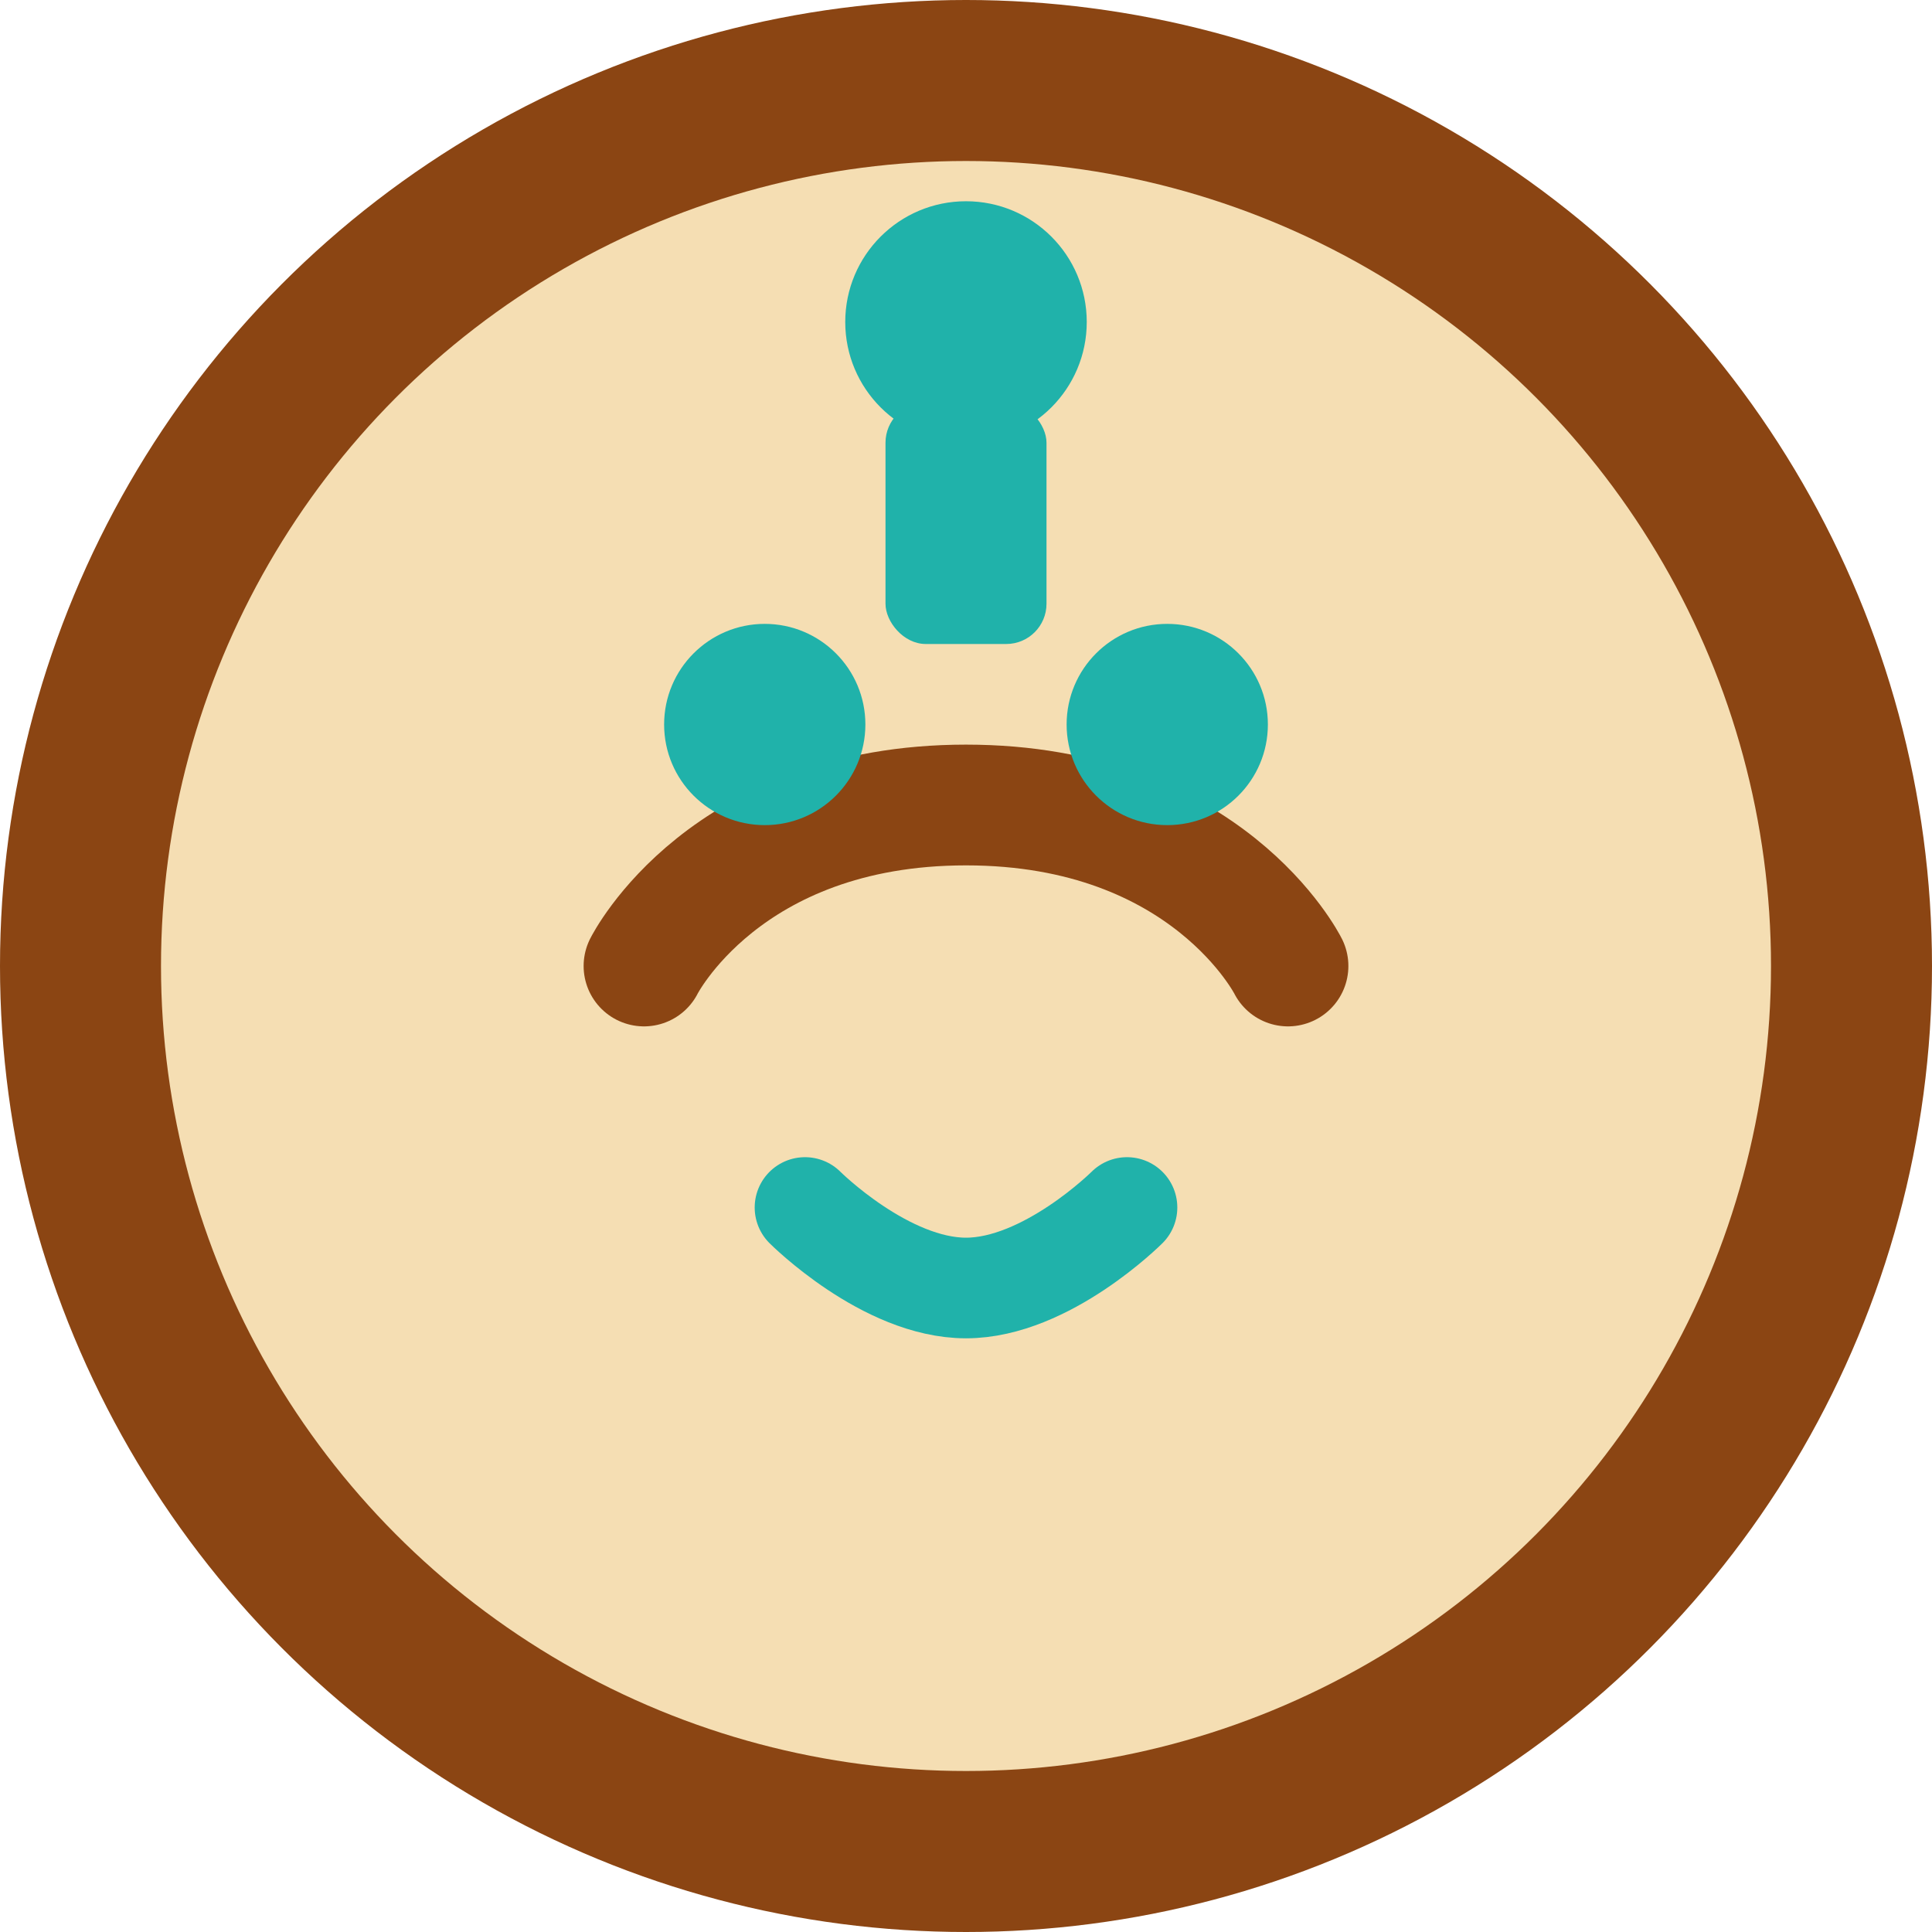 <svg
  width="48"
  height="48"
  viewBox="0 0 48 48"
  fill="none"
  xmlns="http://www.w3.org/2000/svg"
>
  <circle cx="24" cy="24" r="24" fill="#8B4513" />
  <circle cx="24" cy="24" r="20" fill="#F5DEB3" />
  <path
    d="M16 24C16 24 18 20 24 20C30 20 32 24 32 24"
    stroke="#8B4513"
    stroke-width="3"
    stroke-linecap="round"
  />
  <circle cx="19" cy="18" r="2.5" fill="#20B2AA" />
  <circle cx="29" cy="18" r="2.5" fill="#20B2AA" />
  <path
    d="M20 30C20 30 22 32 24 32C26 32 28 30 28 30"
    stroke="#20B2AA"
    stroke-width="2.5"
    stroke-linecap="round"
  />
  <circle cx="24" cy="8" r="3" fill="#20B2AA" />
  <rect x="22" y="10" width="4" height="6" rx="1" fill="#20B2AA" />
</svg>
